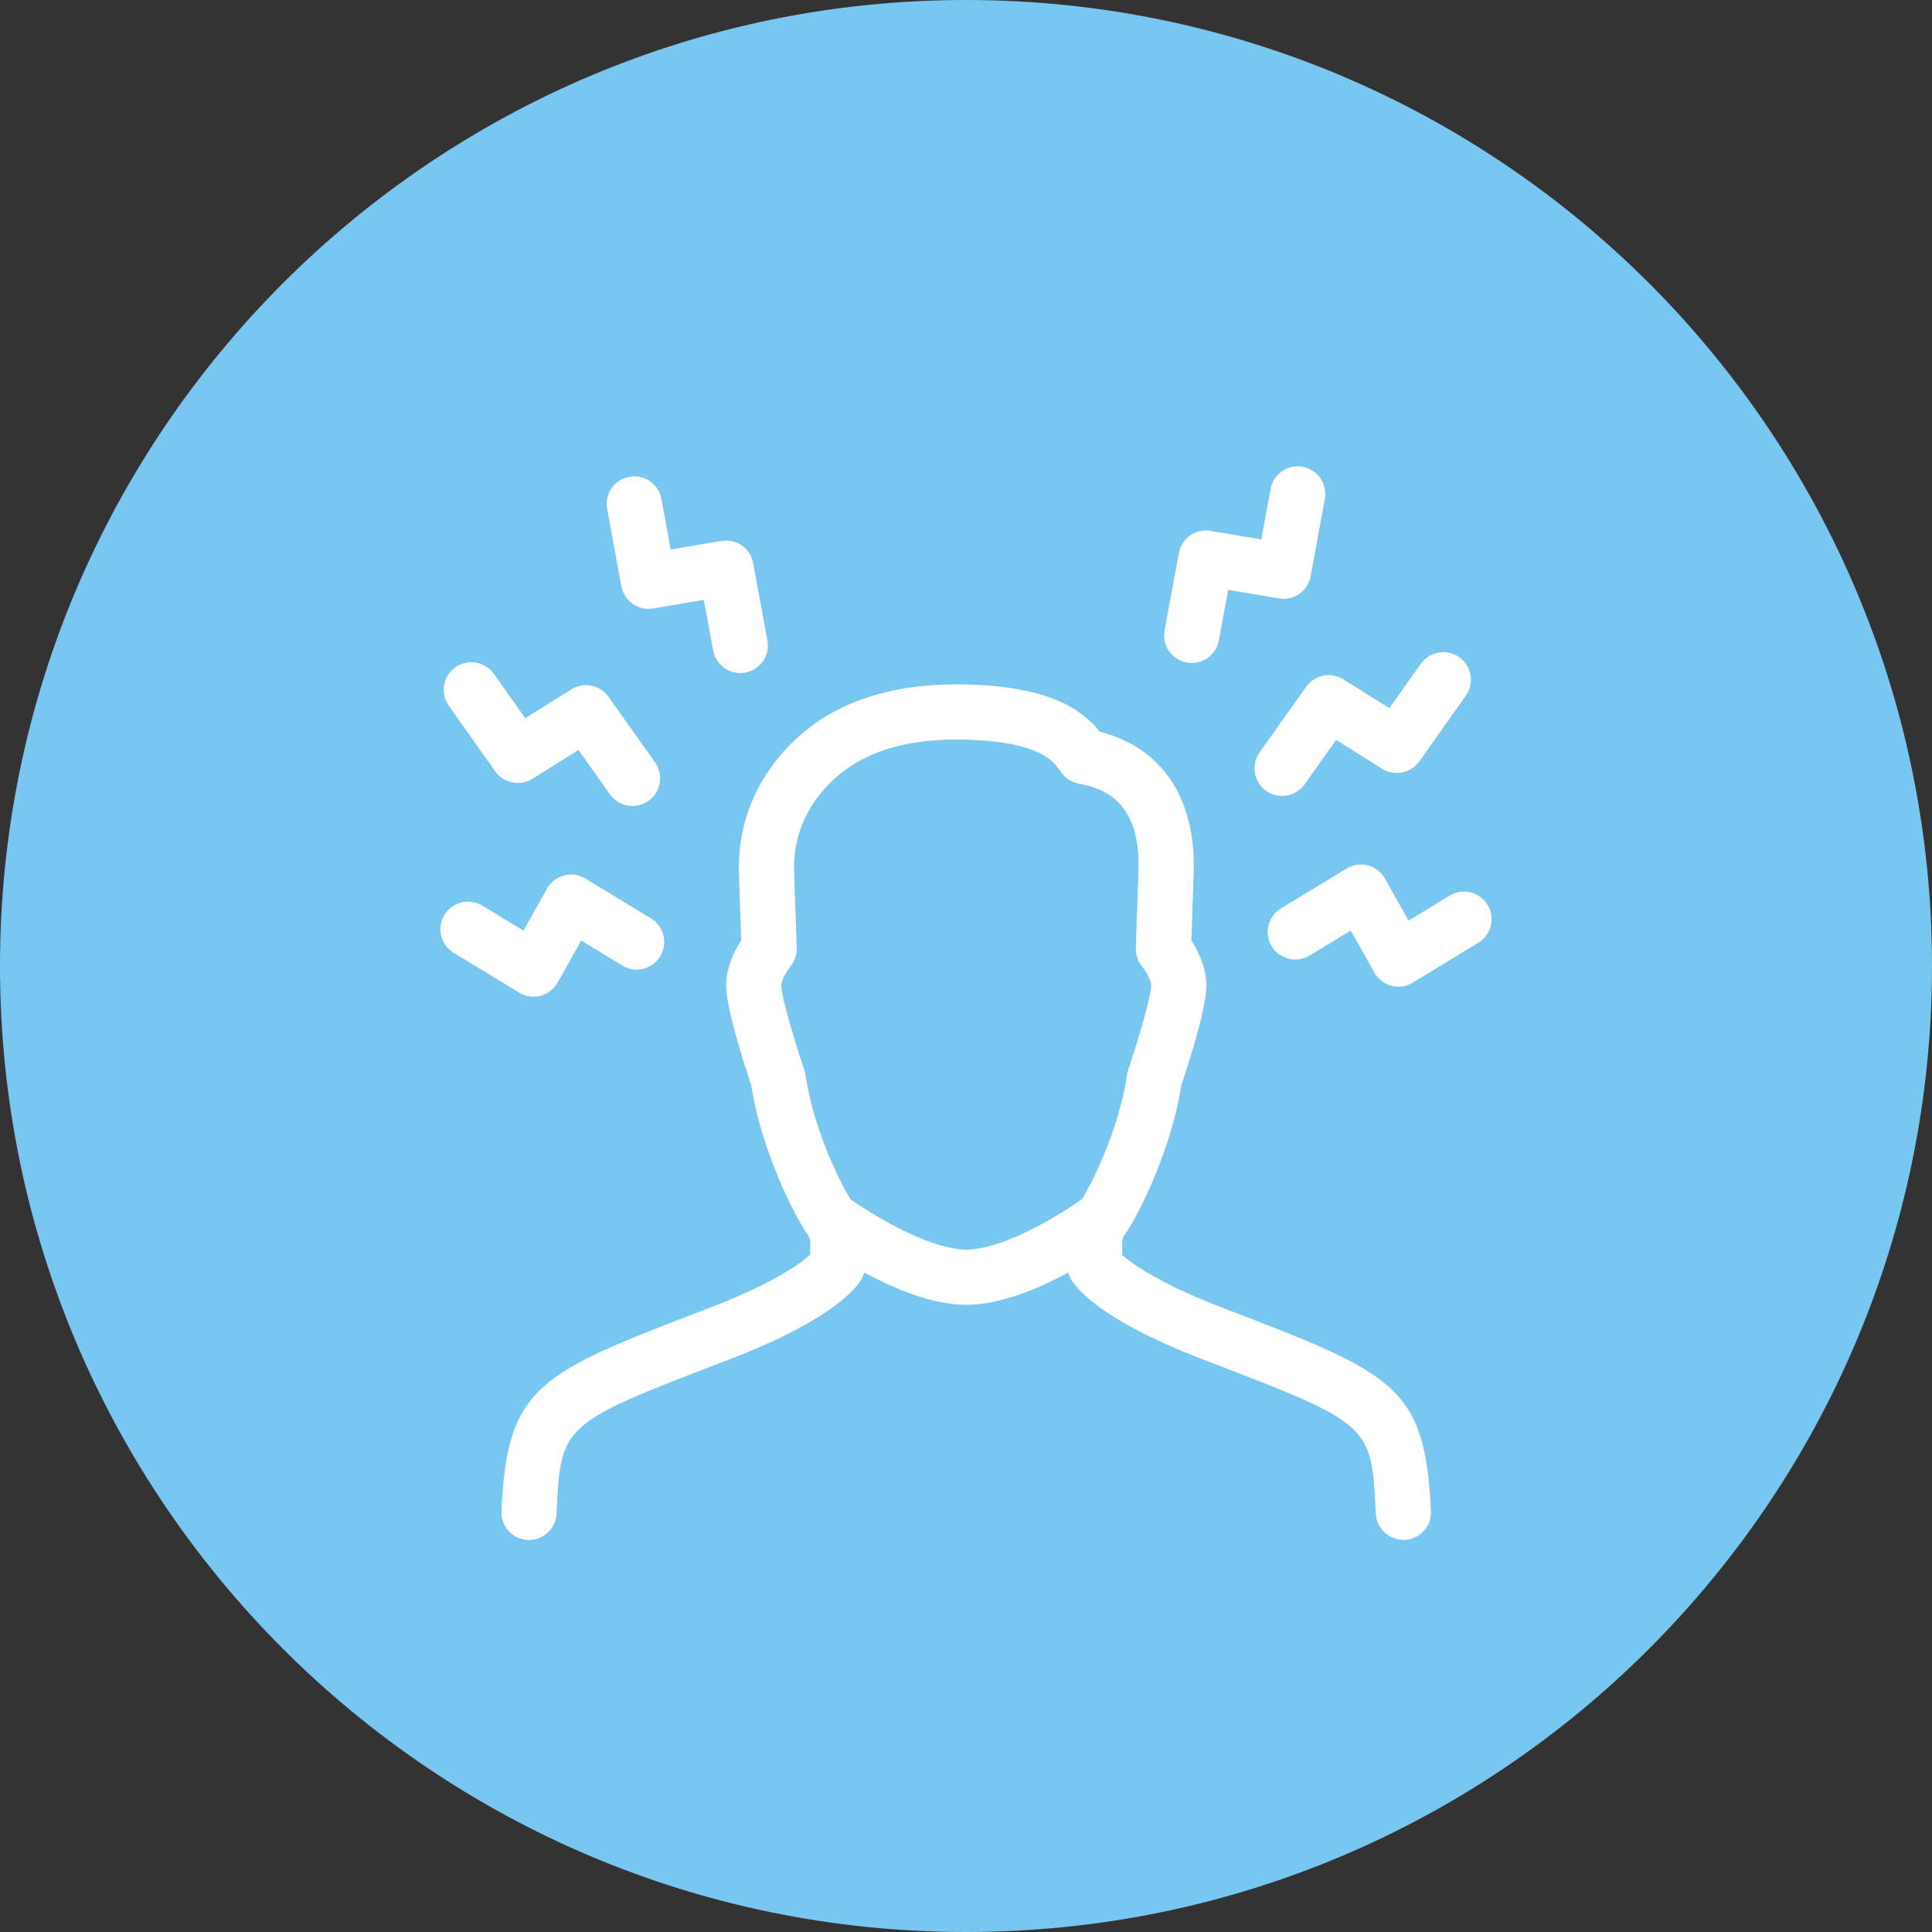 <?xml version="1.0" encoding="utf-8"?>
<!-- Generator: Adobe Illustrator 16.0.0, SVG Export Plug-In . SVG Version: 6.00 Build 0)  -->
<!DOCTYPE svg PUBLIC "-//W3C//DTD SVG 1.1//EN" "http://www.w3.org/Graphics/SVG/1.1/DTD/svg11.dtd">
<svg version="1.1" id="圖層_1" xmlns="http://www.w3.org/2000/svg" xmlns:xlink="http://www.w3.org/1999/xlink" x="0px" y="0px"
	 width="70px" height="70px" viewBox="0 0 70 70" enable-background="new 0 0 70 70" xml:space="preserve">
<rect x="0" y="0" width="70" height="70" fill="#333333" stroke="none"/>
<path fill-rule="evenodd" clip-rule="evenodd" fill="#78C7F0" d="M70,35C70,15.683,54.317,0,35,0C15.683,0,0,15.683,0,35
	c0,19.317,15.683,35,35,35C54.317,70,70,54.317,70,35z"/>
<g>
	<defs>
		<path id="SVGID_1_" d="M70,35C70,15.683,54.317,0,35,0C15.683,0,0,15.683,0,35c0,19.317,15.683,35,35,35
			C54.317,70,70,54.317,70,35z"/>
	</defs>
	<clipPath id="SVGID_2_">
		<use xlink:href="#SVGID_1_"  overflow="visible"/>
	</clipPath>
	<path clip-path="url(#SVGID_2_)" fill="#FFFFFF" d="M25.68,47.397c-6.186,2.368-7.3,2.795-7.512,7.353
		c-0.026,0.552,0.401,1.02,0.952,1.045c0.016,0.001,0.032,0.001,0.048,0.001c0.531,0,0.973-0.417,0.998-0.953
		c0.151-3.25,0.151-3.25,6.229-5.577c3.822-1.462,4.677-2.646,4.847-2.973c0.032-0.06,0.053-0.124,0.071-0.188
		c1.125,0.61,2.482,1.171,3.693,1.171c1.223,0,2.598-0.574,3.697-1.169c0.019,0.066,0.041,0.133,0.073,0.194
		c0.174,0.327,1.035,1.51,4.844,2.967c6.077,2.33,6.077,2.33,6.227,5.575c0.026,0.552,0.501,0.97,1.046,0.952
		c0.552-0.025,0.979-0.493,0.953-1.045c-0.211-4.552-1.326-4.979-7.51-7.35c-2.416-0.925-3.373-1.659-3.675-1.927v-0.462
		c0-0.105,0.033-0.205,0.098-0.29c0.335-0.445,1.632-2.812,2.045-5.409c0.377-1.12,0.966-3.016,0.904-3.757
		c-0.05-0.612-0.327-1.149-0.542-1.48l0.083-2.434c0.092-2.708-1.143-4.554-3.403-5.13c-0.646-0.809-1.85-1.657-4.917-1.713
		c-3.192-0.06-5.539,0.964-7.009,3.029c-0.797,1.118-1.194,2.436-1.147,3.811l0.082,2.434c-0.215,0.331-0.493,0.867-0.543,1.479
		c-0.062,0.744,0.526,2.639,0.903,3.758c0.412,2.596,1.708,4.965,2.043,5.41c0.064,0.084,0.098,0.187,0.098,0.29v0.449
		C29.023,45.765,28.06,46.487,25.68,47.397 M29.179,38.922c-0.009-0.059-0.022-0.115-0.042-0.172
		c-0.401-1.184-0.831-2.692-0.832-3.034c0.02-0.251,0.228-0.572,0.32-0.684c0.163-0.19,0.249-0.435,0.241-0.685l-0.094-2.777
		c-0.031-0.932,0.237-1.825,0.777-2.583c1.08-1.517,2.859-2.241,5.344-2.189c2.756,0.05,3.282,0.798,3.479,1.08
		c0.041,0.058,0.078,0.109,0.11,0.151c0.152,0.191,0.367,0.321,0.608,0.364c0.967,0.174,2.244,0.692,2.159,3.18l-0.095,2.775
		c-0.01,0.251,0.076,0.496,0.24,0.686c0.075,0.087,0.298,0.424,0.318,0.665c-0.001,0.359-0.431,1.869-0.832,3.054
		c-0.019,0.056-0.033,0.113-0.042,0.171c-0.332,2.202-1.398,4.152-1.638,4.528c-1.264,0.882-3.028,1.824-4.195,1.823
		c-1.129,0-2.876-0.921-4.135-1.782c-0.013-0.009-0.028-0.009-0.041-0.018C30.61,43.138,29.515,41.156,29.179,38.922"/>
	<path clip-path="url(#SVGID_2_)" fill="#FFFFFF" d="M19.331,36.112c0.085,0,0.17-0.011,0.253-0.032
		c0.263-0.069,0.486-0.241,0.619-0.479l0.855-1.523l1.492,0.907c0.471,0.285,1.088,0.136,1.372-0.336
		c0.287-0.473,0.137-1.087-0.335-1.374l-2.378-1.444c-0.231-0.141-0.512-0.182-0.772-0.112c-0.262,0.069-0.485,0.242-0.618,0.478
		l-0.853,1.522l-1.49-0.906c-0.472-0.286-1.087-0.136-1.374,0.335c-0.287,0.472-0.136,1.087,0.335,1.374l2.374,1.444
		C18.97,36.063,19.149,36.112,19.331,36.112"/>
	<path clip-path="url(#SVGID_2_)" fill="#FFFFFF" d="M20.701,24.977l-1.67,1.044l-1.137-1.606c-0.319-0.45-0.942-0.558-1.394-0.238
		c-0.451,0.319-0.558,0.943-0.239,1.394l1.683,2.376c0.307,0.433,0.895,0.552,1.346,0.27l1.671-1.044l1.141,1.608
		c0.195,0.275,0.503,0.421,0.816,0.421c0.2,0,0.403-0.059,0.578-0.184c0.451-0.32,0.556-0.944,0.237-1.395l-1.686-2.377
		C21.74,24.813,21.152,24.696,20.701,24.977"/>
	<path clip-path="url(#SVGID_2_)" fill="#FFFFFF" d="M24.301,19.91l-0.337-1.831c-0.1-0.542-0.621-0.901-1.164-0.802
		c-0.544,0.1-0.903,0.621-0.803,1.165l0.516,2.8c0.1,0.538,0.612,0.897,1.15,0.805l1.837-0.312l0.339,1.833
		c0.089,0.482,0.51,0.818,0.983,0.818c0.06,0,0.121-0.005,0.182-0.017c0.543-0.1,0.902-0.622,0.801-1.165l-0.517-2.801
		c-0.099-0.537-0.612-0.896-1.15-0.805L24.301,19.91z"/>
	<path clip-path="url(#SVGID_2_)" fill="#FFFFFF" d="M52.523,32.45l-1.489,0.906l-0.854-1.522c-0.133-0.236-0.355-0.409-0.618-0.478
		c-0.261-0.07-0.542-0.029-0.772,0.113l-2.377,1.442c-0.473,0.288-0.623,0.902-0.336,1.374c0.286,0.473,0.902,0.623,1.373,0.336
		l1.492-0.906l0.854,1.523c0.133,0.235,0.355,0.41,0.618,0.478c0.084,0.022,0.17,0.033,0.255,0.033c0.181,0,0.36-0.049,0.519-0.146
		l2.374-1.444c0.472-0.287,0.622-0.902,0.335-1.374C53.611,32.314,52.996,32.164,52.523,32.45"/>
	<path clip-path="url(#SVGID_2_)" fill="#FFFFFF" d="M45.638,27.26c-0.319,0.45-0.214,1.074,0.237,1.394
		c0.175,0.125,0.377,0.184,0.577,0.184c0.313,0,0.623-0.146,0.816-0.421l1.141-1.608l1.671,1.044
		c0.452,0.282,1.041,0.163,1.347-0.27l1.683-2.376c0.319-0.451,0.213-1.075-0.238-1.394c-0.452-0.32-1.075-0.212-1.395,0.239
		l-1.137,1.605l-1.67-1.044c-0.451-0.281-1.039-0.164-1.345,0.269L45.638,27.26z"/>
	<path clip-path="url(#SVGID_2_)" fill="#FFFFFF" d="M47.199,16.913c-0.542-0.1-1.063,0.261-1.164,0.803l-0.337,1.83l-1.836-0.312
		c-0.536-0.092-1.051,0.268-1.15,0.804l-0.518,2.802c-0.1,0.543,0.259,1.065,0.802,1.165c0.062,0.012,0.122,0.017,0.183,0.017
		c0.473,0,0.894-0.337,0.982-0.818l0.339-1.833l1.837,0.312c0.541,0.092,1.053-0.268,1.15-0.806l0.515-2.8
		C48.102,17.534,47.742,17.013,47.199,16.913"/>
</g>
</svg>
